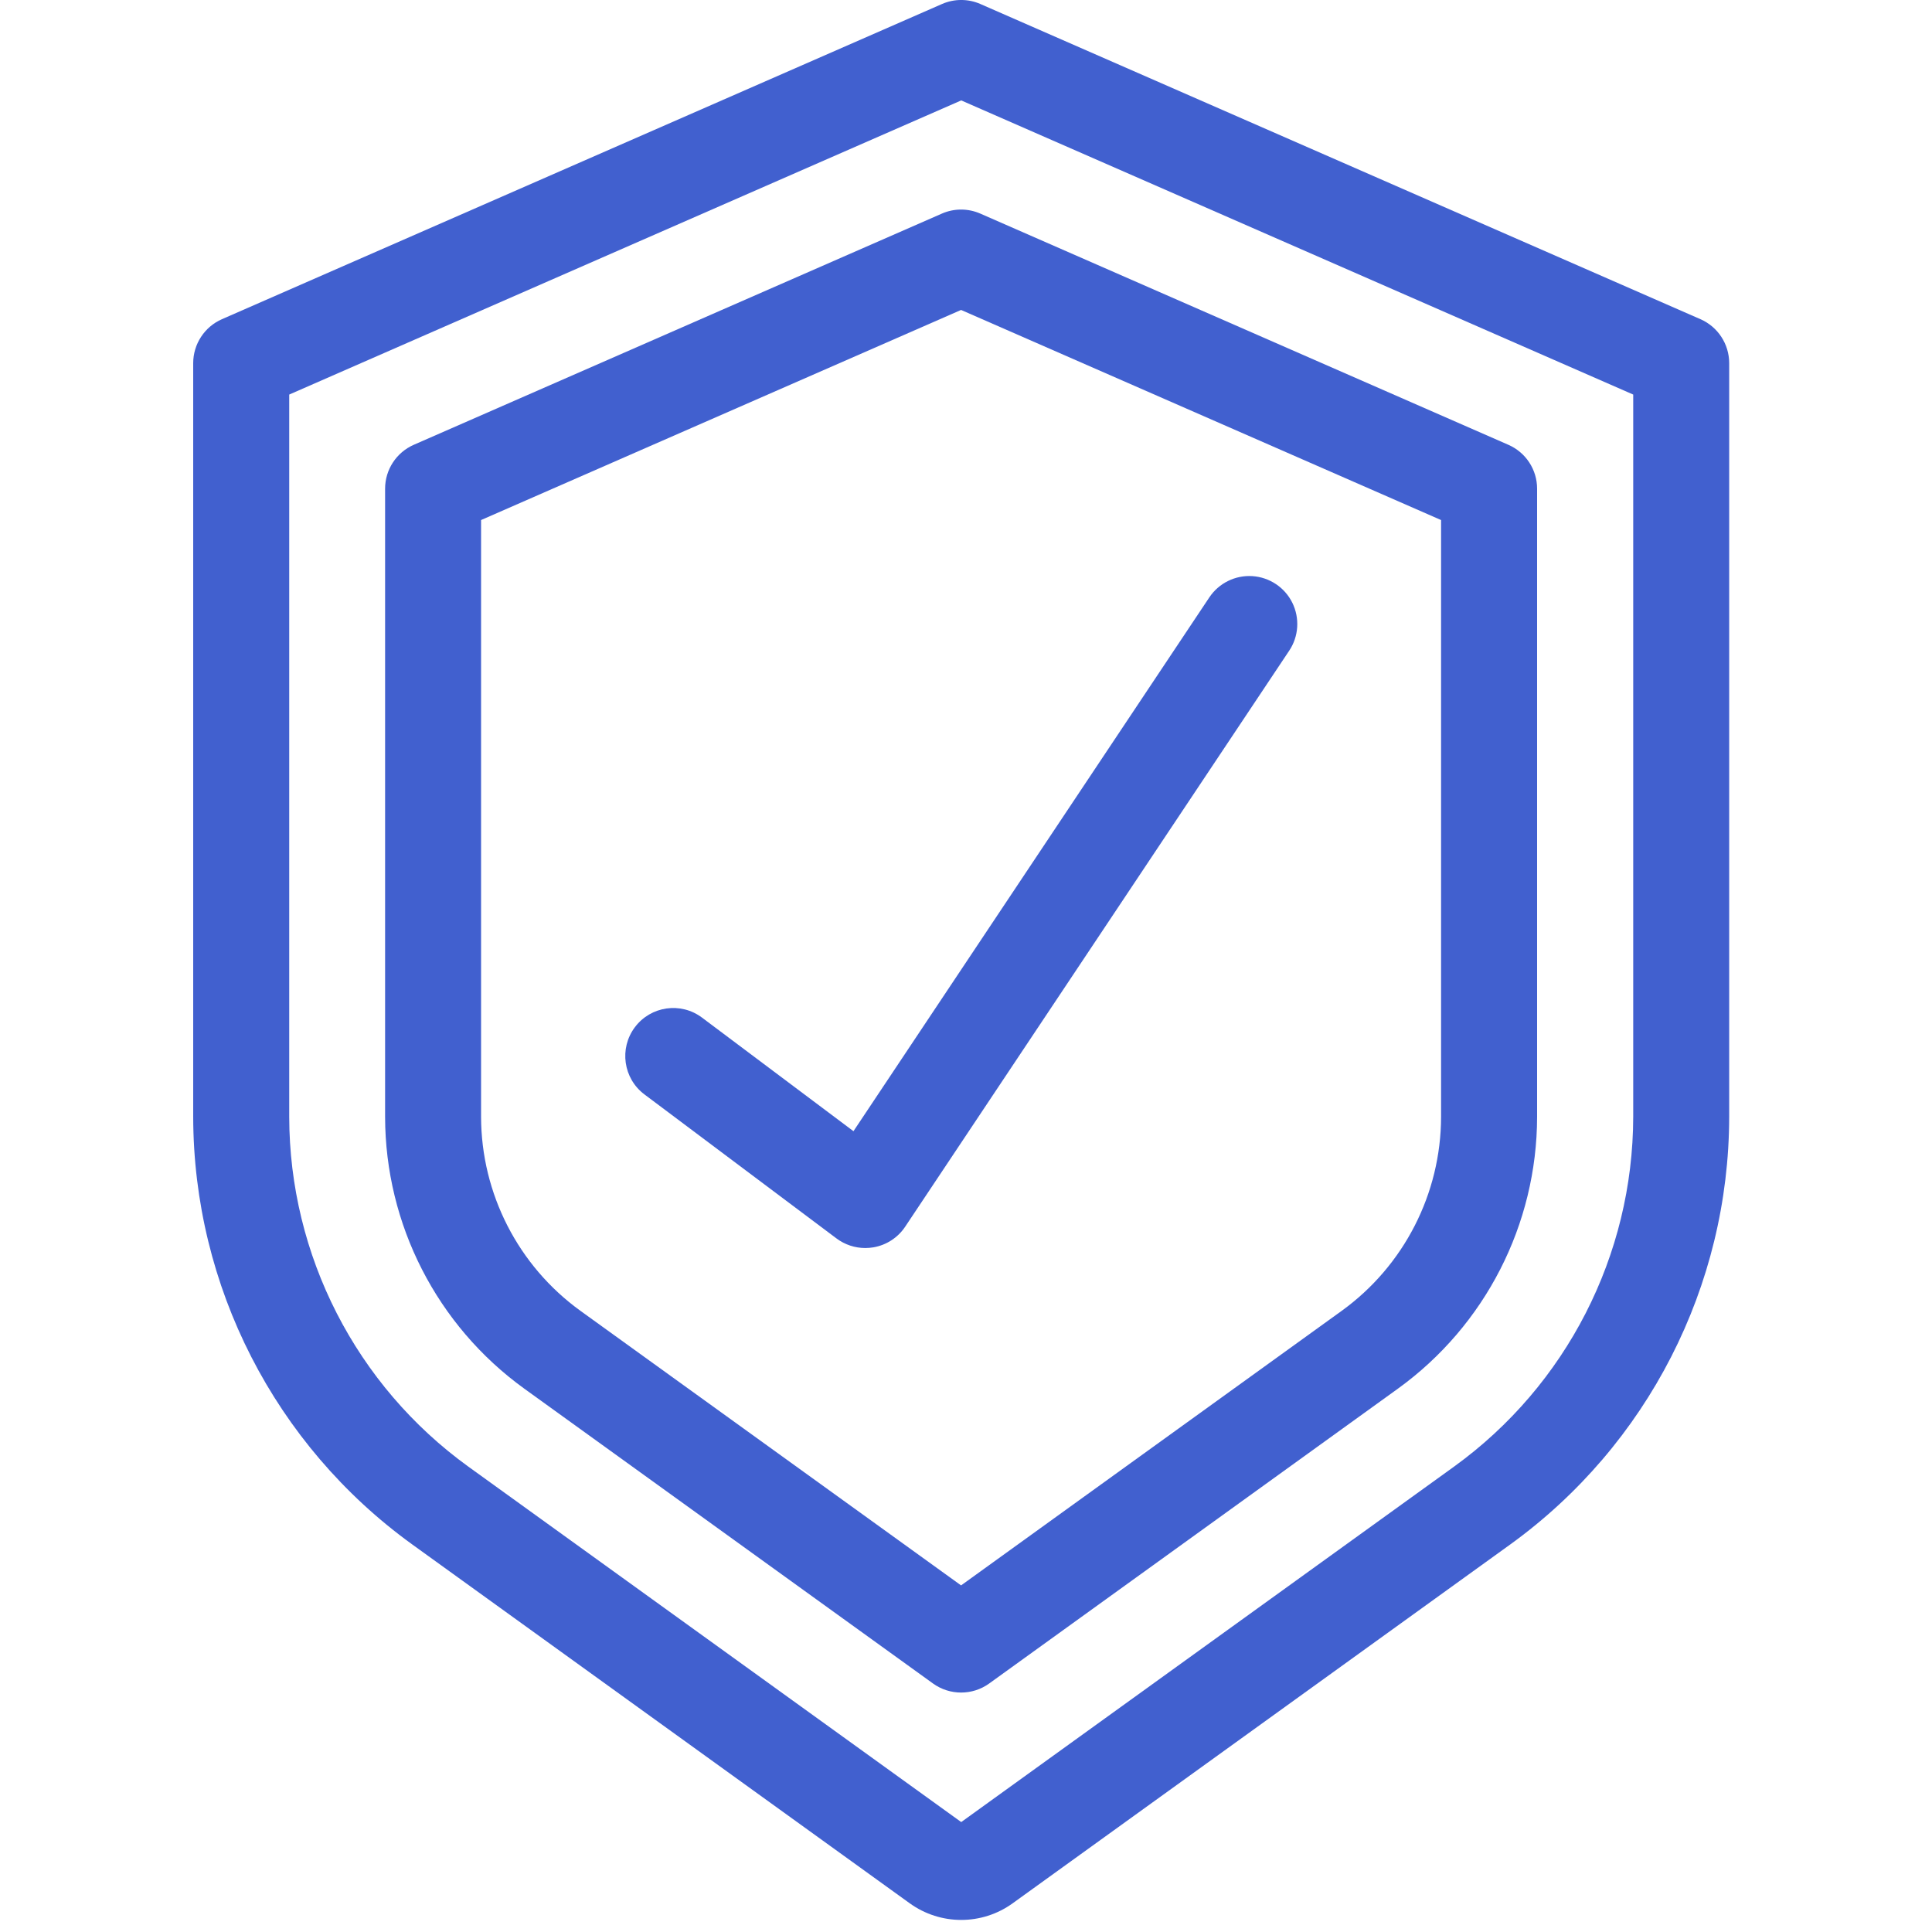 <?xml version="1.0" encoding="UTF-8"?> <svg xmlns="http://www.w3.org/2000/svg" width="40" height="40" viewBox="0 0 40 40" fill="none"> <path d="M35.205 6.608L20.298 0.083C20.045 -0.028 19.757 -0.028 19.503 0.083L4.596 6.608C4.234 6.766 4 7.124 4 7.519V23.121C4.005 26.628 5.69 29.919 8.532 31.974L18.834 39.405C19.471 39.865 20.331 39.865 20.967 39.405L31.27 31.975C34.111 29.92 35.796 26.629 35.801 23.122V7.519C35.801 7.124 35.567 6.766 35.205 6.608ZM33.814 23.122C33.809 25.99 32.431 28.682 30.107 30.363L19.901 37.724L9.694 30.363C7.37 28.682 5.992 25.99 5.988 23.122V8.169L19.901 2.079L33.814 8.169V23.122Z" fill="#4160CF"></path> <path d="M19.501 4.422L8.569 9.208C8.207 9.366 7.973 9.723 7.973 10.118V23.122C7.976 25.352 9.047 27.445 10.855 28.751L19.317 34.855C19.664 35.105 20.133 35.105 20.48 34.855L28.942 28.751C30.749 27.445 31.821 25.352 31.824 23.122V10.118C31.824 9.723 31.59 9.366 31.227 9.208L20.296 4.422C20.042 4.311 19.754 4.311 19.501 4.422ZM29.836 10.767V23.122C29.833 24.713 29.068 26.207 27.779 27.139L19.898 32.824L12.017 27.139C10.728 26.207 9.963 24.713 9.96 23.122V10.767L19.898 6.417L29.836 10.767Z" fill="#4160CF"></path> <path d="M14.535 21.069C14.096 20.739 13.473 20.828 13.144 21.268C12.815 21.707 12.904 22.33 13.343 22.659L17.318 25.64C17.49 25.769 17.699 25.839 17.914 25.839C17.971 25.839 18.027 25.834 18.082 25.825C18.352 25.779 18.59 25.624 18.741 25.397L26.692 13.471C26.889 13.176 26.913 12.798 26.756 12.479C26.599 12.161 26.283 11.951 25.929 11.928C25.575 11.905 25.235 12.073 25.038 12.368L17.67 23.42L14.535 21.069Z" fill="#4160CF"></path> </svg> 